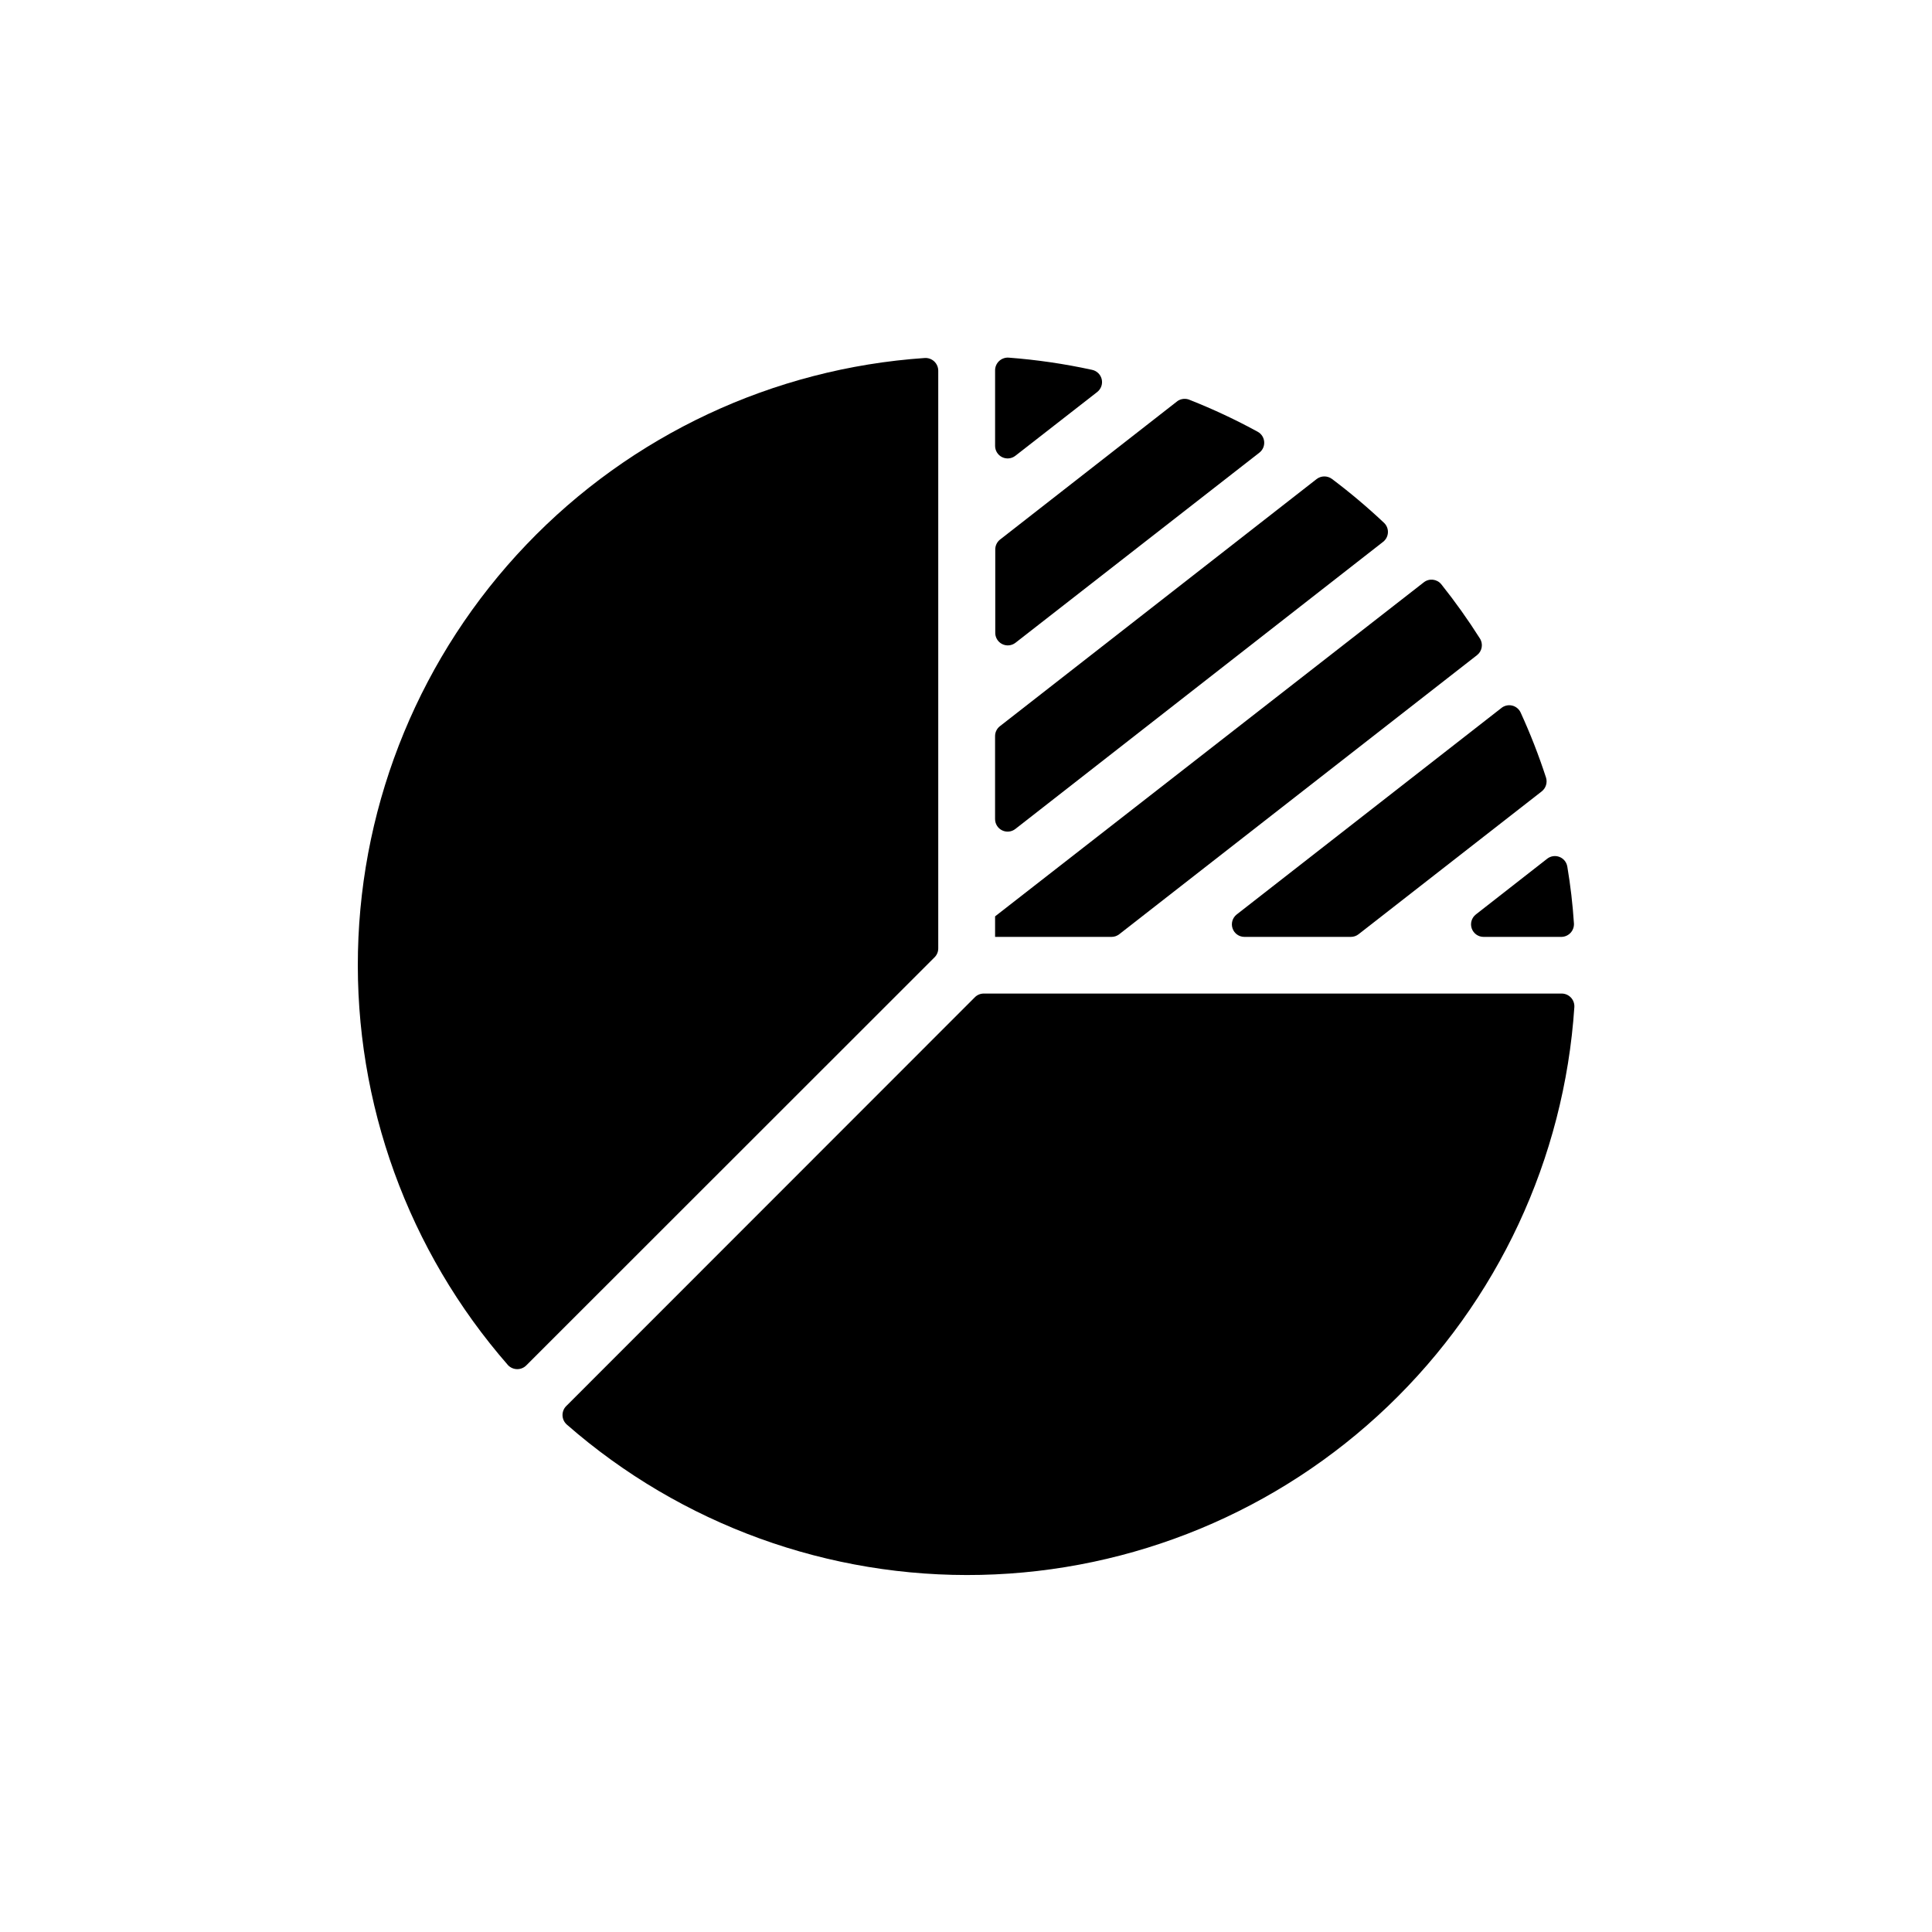 <?xml version="1.0" encoding="UTF-8"?>
<!-- The Best Svg Icon site in the world: iconSvg.co, Visit us! https://iconsvg.co -->
<svg fill="#000000" width="800px" height="800px" version="1.1" viewBox="144 144 512 512" xmlns="http://www.w3.org/2000/svg">
 <g>
  <path d="m402.32 408.31-108.12 108.17c-0.719 0.641-1.129 1.555-1.129 2.519 0 0.961 0.41 1.875 1.129 2.516 30.32 26.527 69.473 40.742 109.75 39.844 40.277-0.898 78.758-16.84 107.86-44.691 29.109-27.852 46.734-65.59 49.41-105.79 0.055-0.926-0.277-1.84-0.914-2.516-0.641-0.68-1.531-1.062-2.461-1.059h-153.16c-0.891 0.004-1.746 0.367-2.367 1.008zm-118.8 97.484 108.17-108.12c0.621-0.629 0.965-1.48 0.957-2.367v-153.06c0-0.93-0.383-1.82-1.059-2.461-0.68-0.637-1.59-0.969-2.519-0.914-40.148 2.742-77.82 20.395-105.61 49.496-27.797 29.102-43.699 67.547-44.594 107.78-0.891 40.23 13.293 79.34 39.77 109.64 0.641 0.672 1.523 1.047 2.445 1.047s1.805-0.375 2.445-1.047z"/>
  <path d="m525.95 298.83c-1.148-1.402-3.211-1.629-4.633-0.504l-113.61 88.52v5.441h30.832c0.75 0.004 1.477-0.242 2.066-0.703l94.816-73.961c1.367-1.059 1.695-2.984 0.758-4.434-3.148-4.969-6.562-9.762-10.23-14.359z"/>
  <path d="m541.82 331.68-70.078 54.66c-1.121 0.879-1.562 2.371-1.094 3.711 0.465 1.344 1.734 2.242 3.156 2.234h28.164c0.75 0.004 1.477-0.242 2.066-0.703l48.516-37.836c1.117-0.863 1.582-2.332 1.16-3.68-1.902-5.852-4.141-11.586-6.699-17.18-0.422-0.961-1.273-1.668-2.293-1.906-1.023-0.238-2.098 0.023-2.898 0.699z"/>
  <path d="m492.9 270.97-83.934 65.496h-0.004c-0.797 0.633-1.262 1.598-1.258 2.621v21.965c-0.004 1.277 0.723 2.445 1.871 3.004s2.519 0.41 3.519-0.383l97.438-76.078c0.766-0.594 1.234-1.492 1.281-2.461 0.051-0.969-0.328-1.91-1.031-2.578-4.383-4.129-8.988-8.016-13.805-11.637-1.215-0.898-2.883-0.879-4.078 0.051z"/>
  <path d="m554.01 371.58-18.895 14.762h0.004c-1.121 0.879-1.562 2.371-1.094 3.711 0.465 1.344 1.734 2.242 3.16 2.234h20.605c0.91-0.012 1.781-0.395 2.406-1.059 0.629-0.664 0.957-1.555 0.918-2.469-0.336-5.106-0.922-10.145-1.762-15.113h-0.004c-0.191-1.16-0.98-2.133-2.078-2.555-1.098-0.426-2.336-0.238-3.262 0.488z"/>
  <path d="m456.07 250.27-47.055 36.727h-0.004c-0.797 0.637-1.262 1.602-1.258 2.621v21.965c-0.051 1.289 0.648 2.488 1.789 3.082 1.145 0.594 2.527 0.473 3.551-0.309l64.637-50.383c0.891-0.68 1.375-1.762 1.293-2.879-0.078-1.117-0.715-2.117-1.695-2.66-5.797-3.172-11.789-5.984-17.934-8.414-1.074-0.508-2.34-0.414-3.324 0.25z"/>
  <path d="m407.71 242.25v19.902c-0.004 1.277 0.723 2.445 1.871 3.004s2.519 0.41 3.519-0.383l21.664-16.879c1.031-0.801 1.5-2.133 1.199-3.402-0.305-1.27-1.328-2.246-2.609-2.492-7.273-1.586-14.645-2.664-22.066-3.223-0.949-0.059-1.875 0.285-2.559 0.945-0.68 0.664-1.051 1.582-1.02 2.527z"/>
 </g>
</svg>